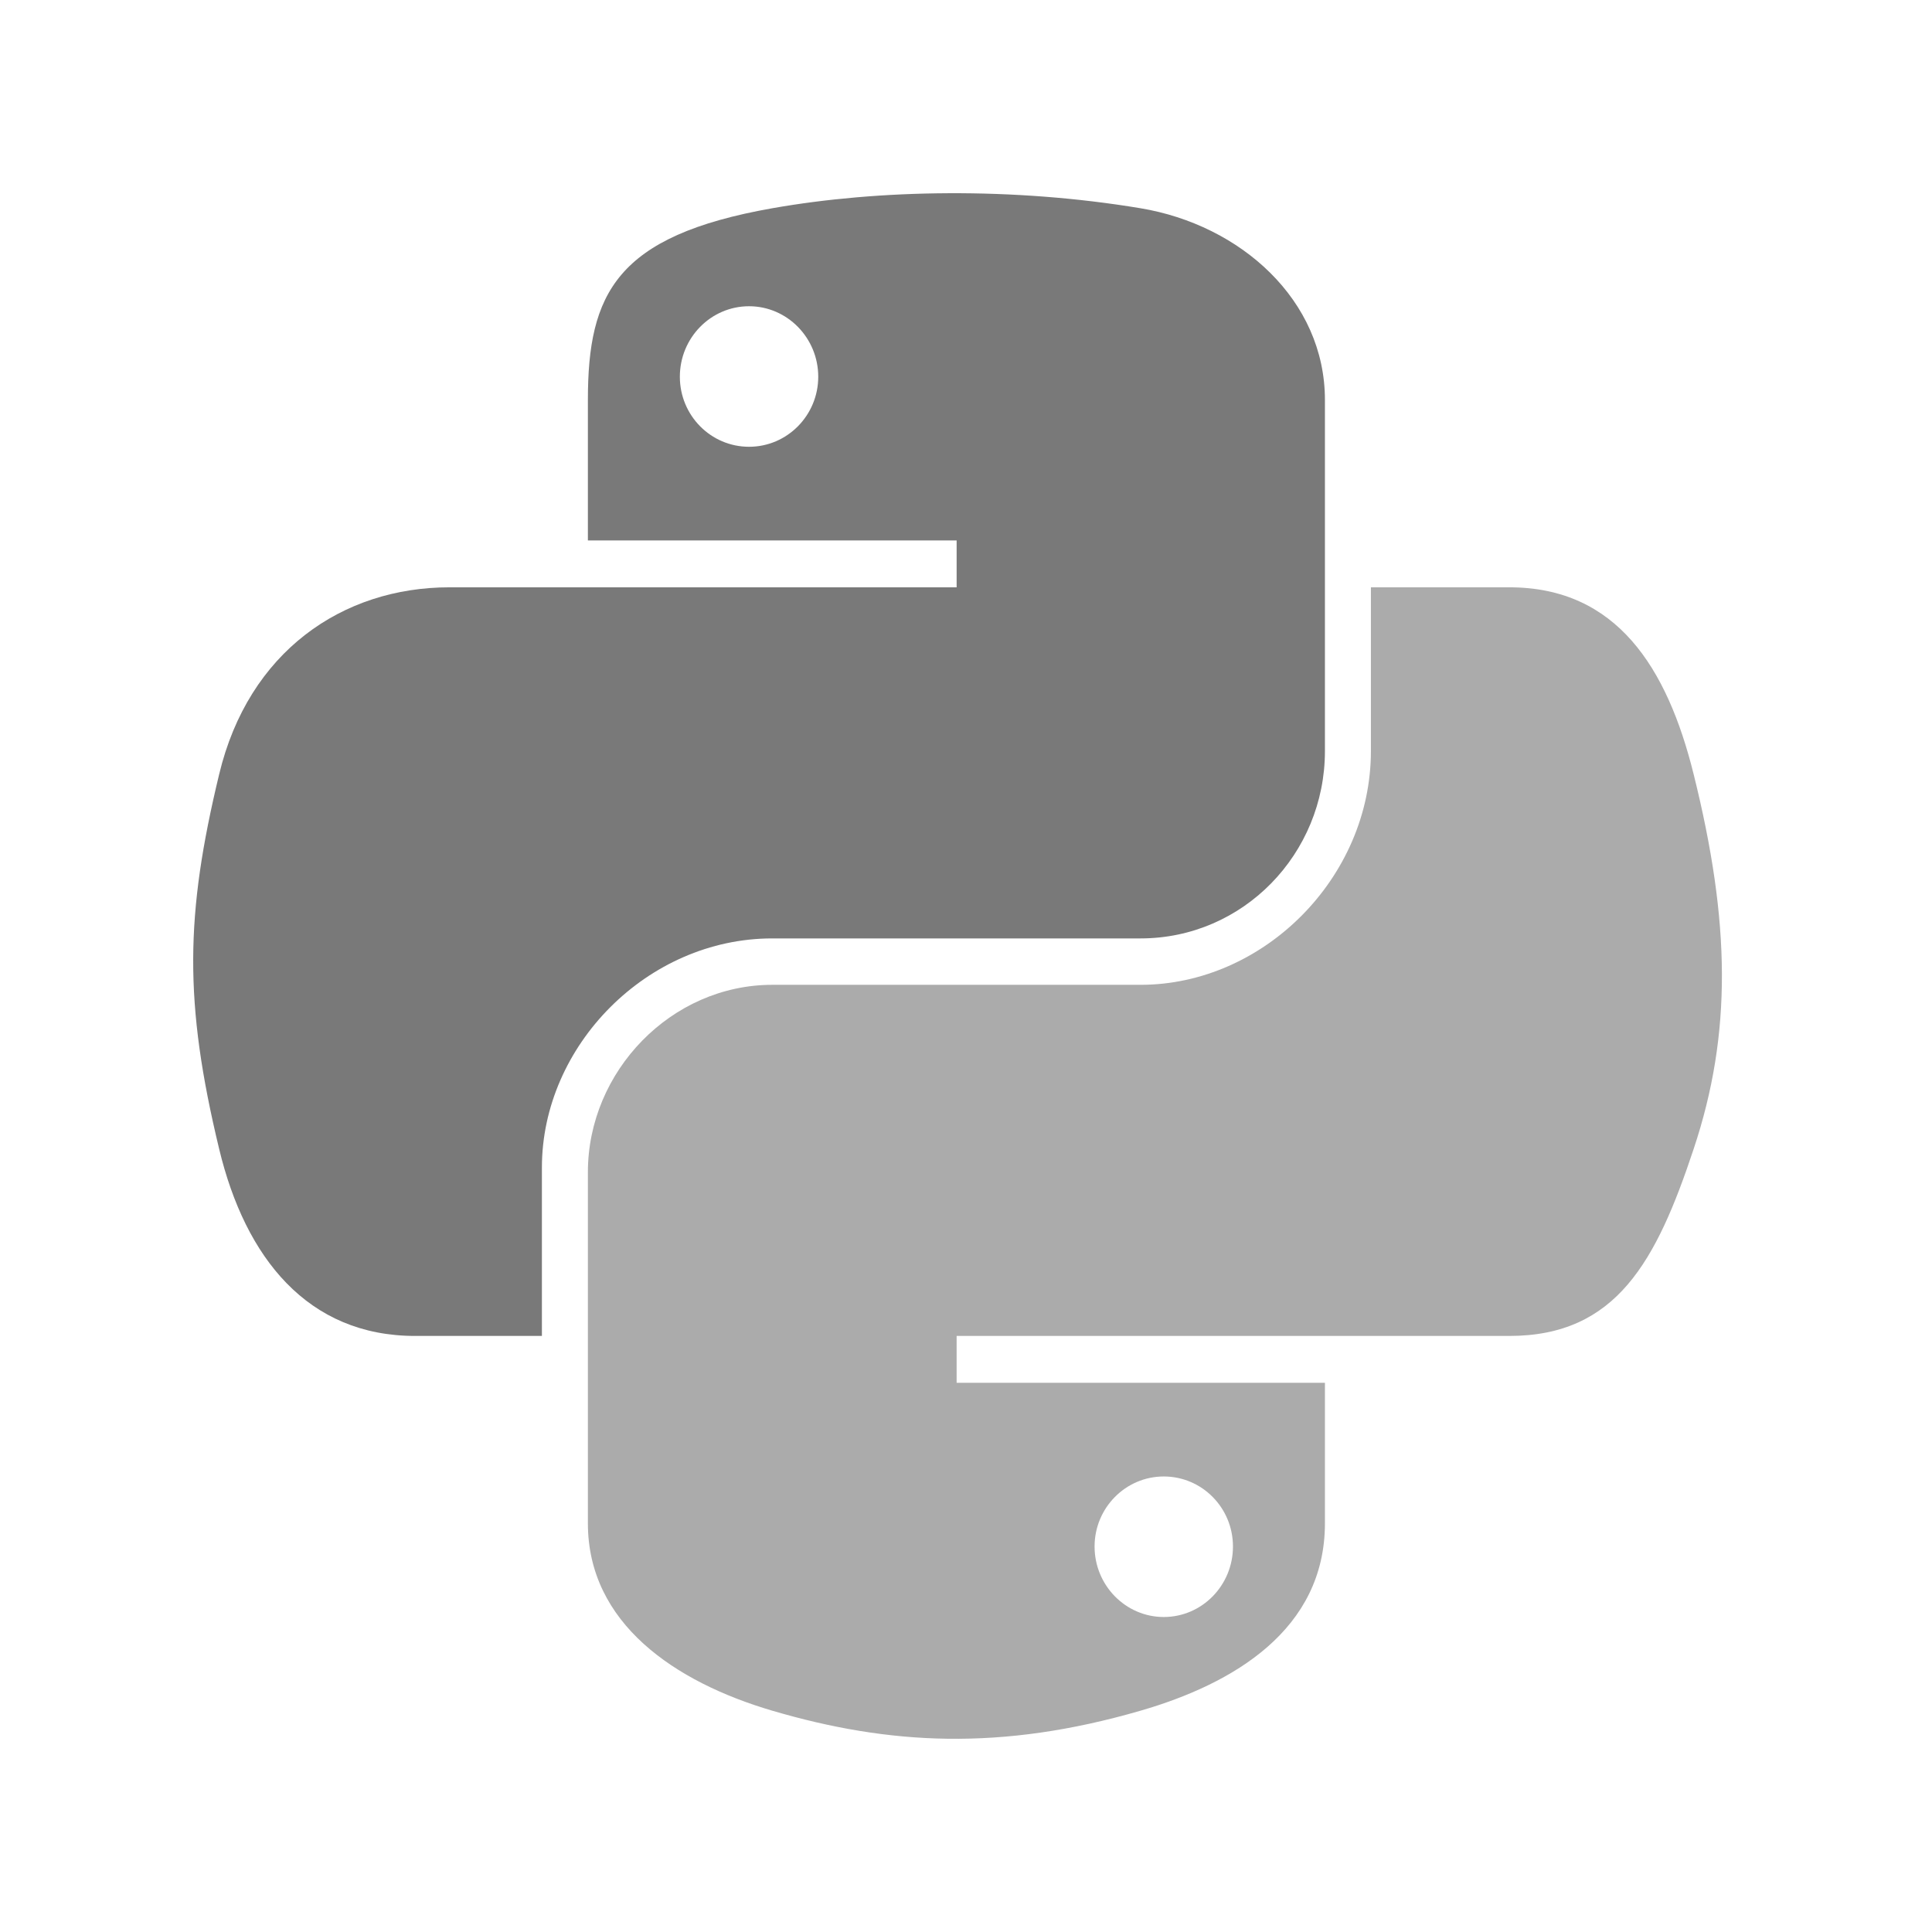 <svg width="100" height="100" viewBox="0 0 100 100" fill="none" xmlns="http://www.w3.org/2000/svg">
<path d="M49.092 10.001C45.829 10.016 42.713 10.294 39.972 10.779C31.895 12.206 30.429 15.193 30.429 20.7V27.974H49.515V30.399H30.429H23.266C17.72 30.399 12.863 33.733 11.344 40.075C9.591 47.344 9.513 51.881 11.344 59.472C12.7 65.122 15.94 69.148 21.487 69.148H28.049V60.428C28.049 54.129 33.499 48.572 39.972 48.572H59.035C64.342 48.572 68.578 44.203 68.578 38.874V20.7C68.578 15.528 64.214 11.642 59.035 10.779C55.757 10.233 52.355 9.985 49.092 10.001ZM38.771 15.851C40.742 15.851 42.352 17.487 42.352 19.499C42.352 21.504 40.742 23.125 38.771 23.125C36.792 23.125 35.189 21.504 35.189 19.499C35.189 17.487 36.792 15.851 38.771 15.851Z" fill="#797979"/>
<path d="M70.958 30.399V38.874C70.958 45.444 65.387 50.974 59.035 50.974H39.972C34.75 50.974 30.429 55.444 30.429 60.673V78.846C30.429 84.019 34.927 87.061 39.972 88.545C46.013 90.321 51.807 90.642 59.035 88.545C63.84 87.154 68.578 84.354 68.578 78.846V71.573H49.515V69.148H68.578H78.121C83.667 69.148 85.734 65.279 87.663 59.472C89.656 53.493 89.571 47.744 87.663 40.075C86.293 34.553 83.674 30.399 78.121 30.399H70.958ZM60.236 76.422C62.215 76.422 63.818 78.043 63.818 80.047C63.818 82.059 62.215 83.696 60.236 83.696C58.265 83.696 56.655 82.059 56.655 80.047C56.655 78.043 58.265 76.422 60.236 76.422Z" fill="#ABABAB"/>
</svg>
